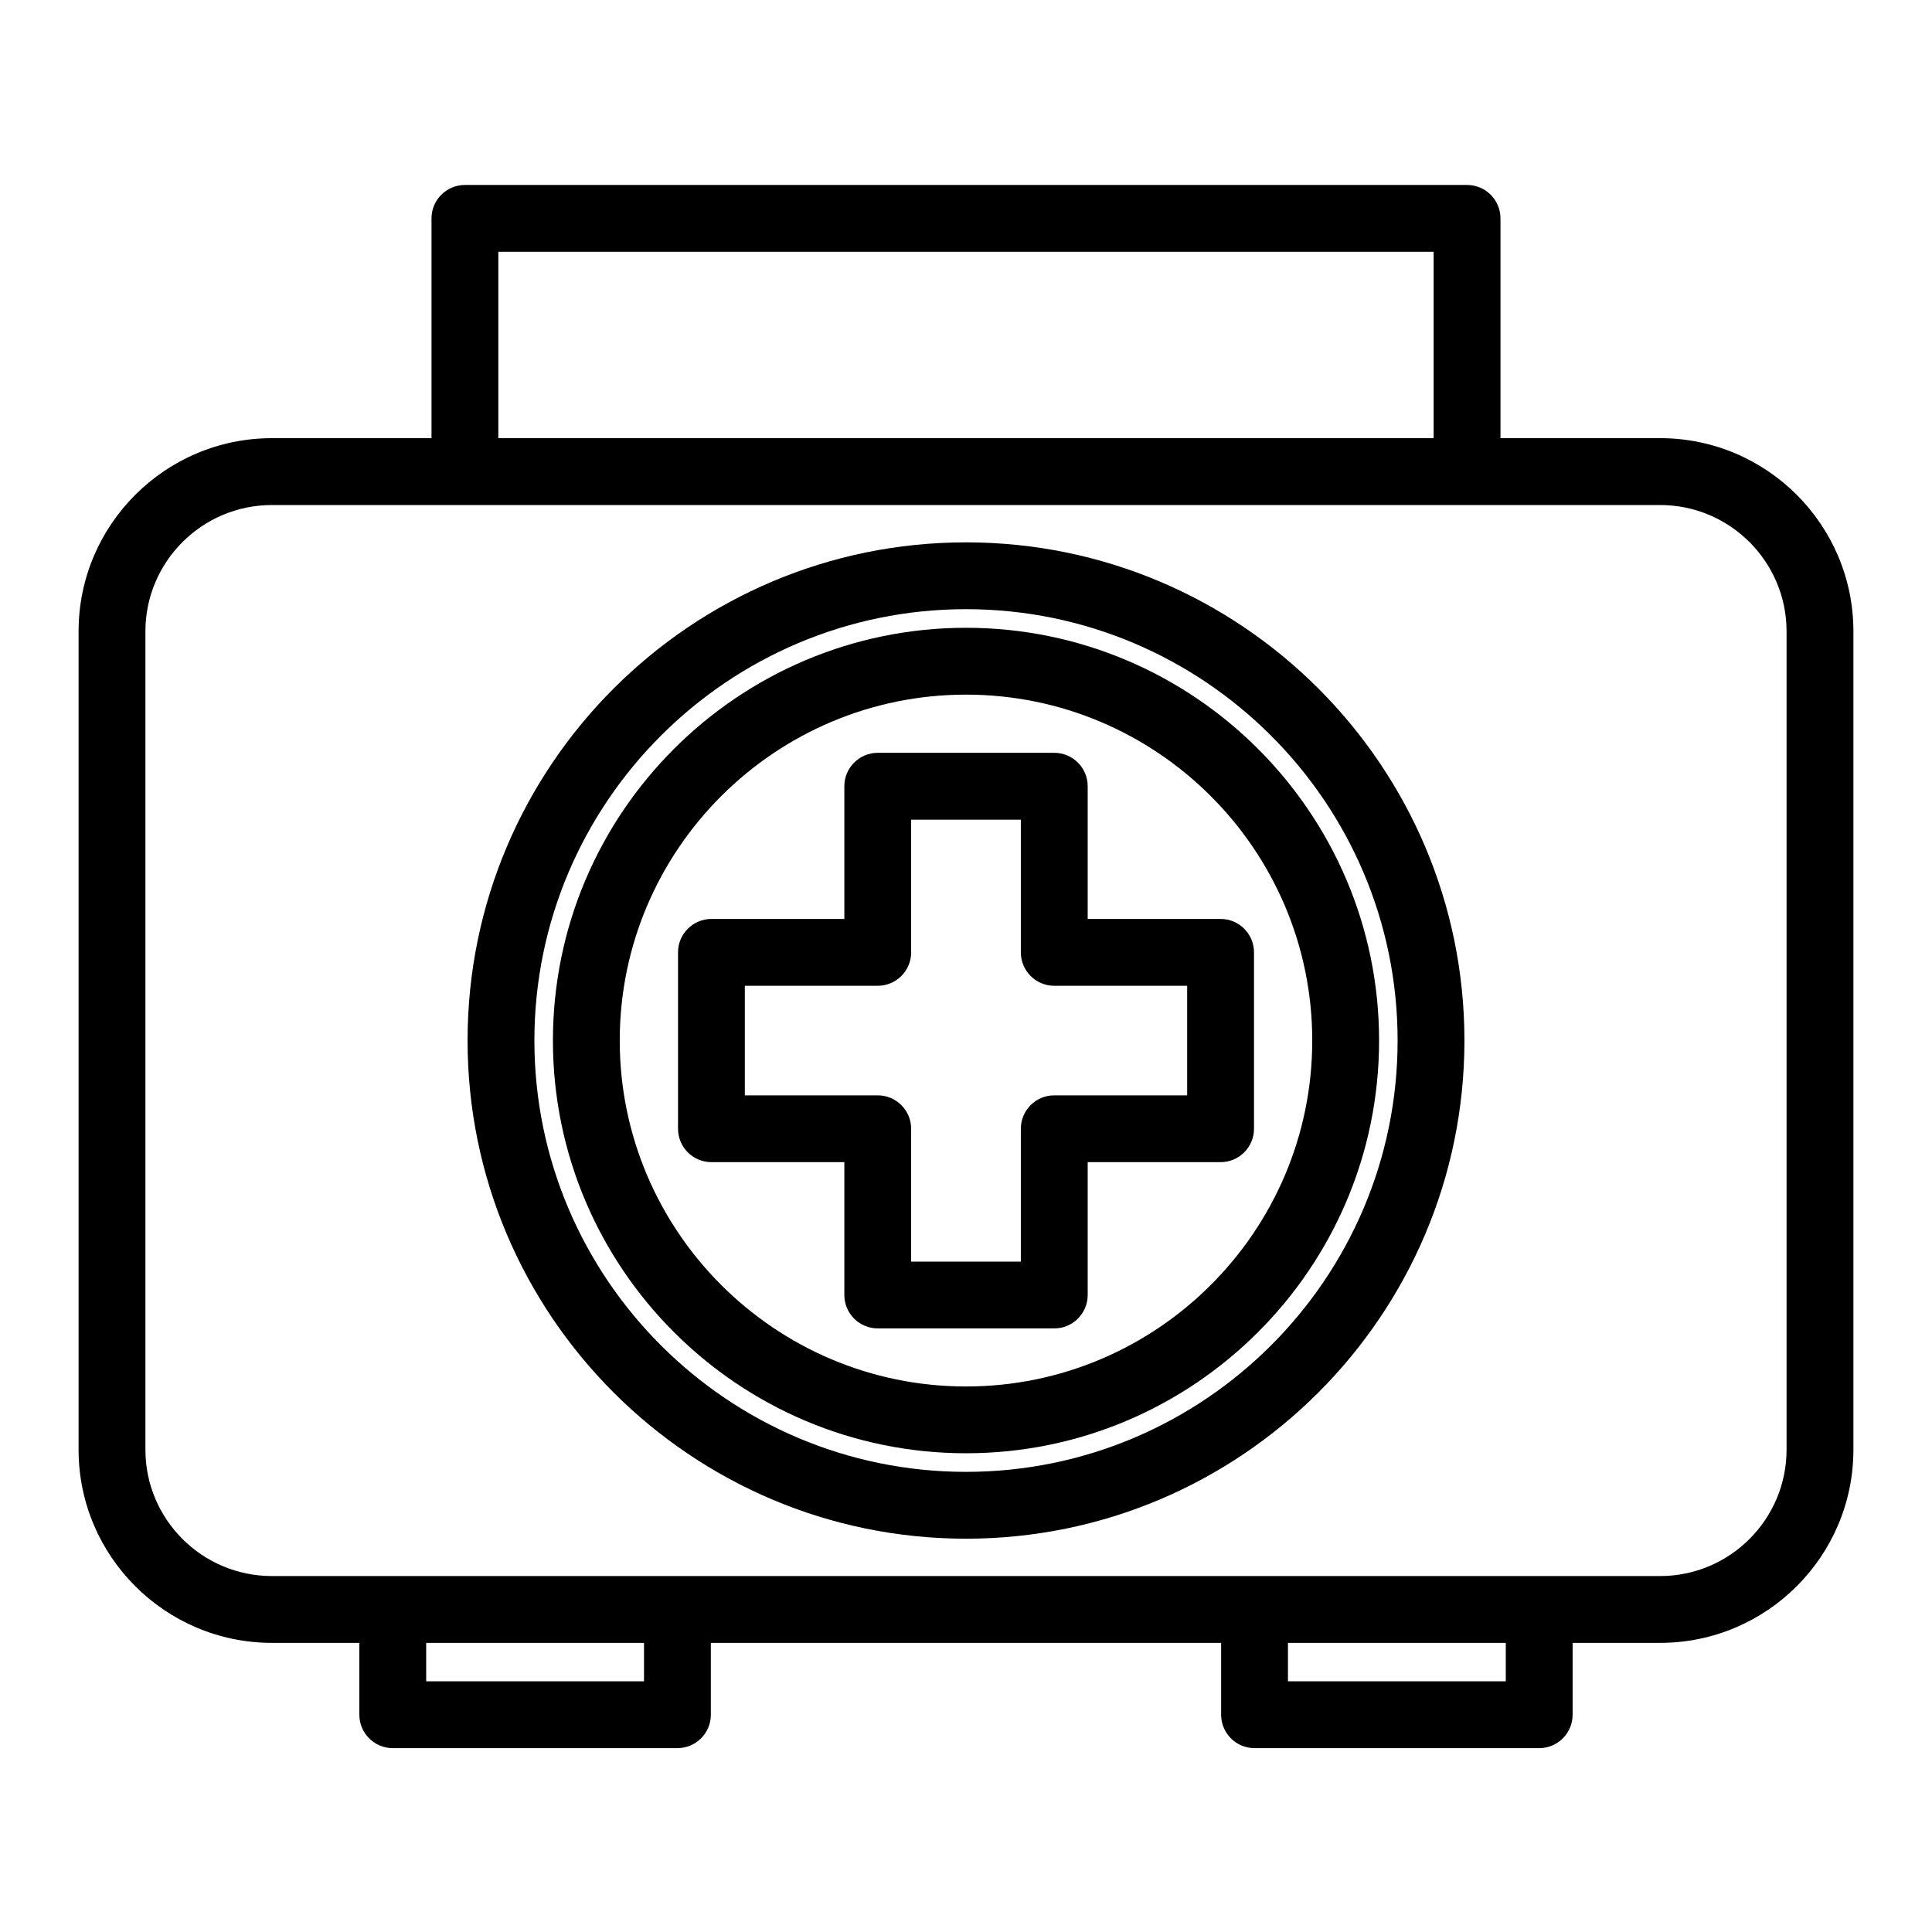 <?xml version="1.0" encoding="UTF-8"?>
<!-- Uploaded to: ICON Repo, www.iconrepo.com, Generator: ICON Repo Mixer Tools -->
<svg fill="#000000" width="800px" height="800px" version="1.1" viewBox="144 144 512 512" xmlns="http://www.w3.org/2000/svg">
 <g>
  <path d="m583.95 260.12h-42.309v-58.246c0-4.891-3.965-8.855-8.855-8.855h-265.58c-4.891 0-8.855 3.965-8.855 8.855v58.246h-42.293c-28.25 0-51.234 22.961-51.234 51.188v216.88c0 28.227 22.984 51.188 51.234 51.188h23.172v19.043c0 4.891 3.965 8.855 8.855 8.855h75.441c4.891 0 8.855-3.965 8.855-8.855v-19.043h135.23v19.043c0 4.891 3.965 8.855 8.855 8.855h75.438c4.891 0 8.855-3.965 8.855-8.855v-19.043h23.191c28.242 0 51.219-22.961 51.219-51.188v-216.88c0-28.227-22.977-51.191-51.219-51.191zm-307.89-49.391h247.87v49.391h-247.87zm38.609 378.84h-57.727v-10.188h57.727zm228.38 0h-57.727v-10.188h57.727zm74.406-61.375c0 18.457-15.031 33.477-33.508 33.477h-367.89c-18.484 0-33.523-15.02-33.523-33.477v-216.88c0-18.457 15.039-33.477 33.523-33.477h367.89c18.477 0 33.508 15.02 33.508 33.477z"/>
  <path d="m432.25 352.36c0-4.891-3.965-8.855-8.855-8.855h-46.781c-4.891 0-8.855 3.965-8.855 8.855v35.168h-35.219c-4.891 0-8.855 3.965-8.855 8.855v46.746c0 4.891 3.965 8.855 8.855 8.855h35.219v35.203c0 4.891 3.965 8.855 8.855 8.855h46.781c4.891 0 8.855-3.965 8.855-8.855v-35.203h35.219c4.891 0 8.855-3.965 8.855-8.855v-46.746c0-4.891-3.965-8.855-8.855-8.855h-35.219zm26.359 52.883v29.035h-35.219c-4.891 0-8.855 3.965-8.855 8.855v35.203h-29.07v-35.203c0-4.891-3.965-8.855-8.855-8.855h-35.219v-29.035h35.219c4.891 0 8.855-3.965 8.855-8.855v-35.168h29.07v35.168c0 4.891 3.965 8.855 8.855 8.855z"/>
  <path d="m400 310.37c-60.363 0-109.47 49.07-109.47 109.38 0 60.316 49.109 109.38 109.47 109.38 60.363 0 109.47-49.07 109.47-109.38s-49.109-109.38-109.47-109.38zm0 201.06c-50.598 0-91.762-41.125-91.762-91.672 0-50.547 41.164-91.672 91.762-91.672s91.758 41.125 91.758 91.672c0.004 50.547-41.16 91.672-91.758 91.672z"/>
  <path d="m400 287.73c-72.832 0-132.09 59.227-132.09 132.02 0 72.797 59.254 132.02 132.09 132.02 72.832 0 132.09-59.227 132.09-132.02 0.004-72.801-59.25-132.02-132.09-132.02zm0 246.33c-63.066 0-114.38-51.277-114.38-114.31s51.309-114.31 114.38-114.31 114.38 51.281 114.38 114.31c0.004 63.031-51.305 114.31-114.38 114.31z"/>
 </g>
</svg>